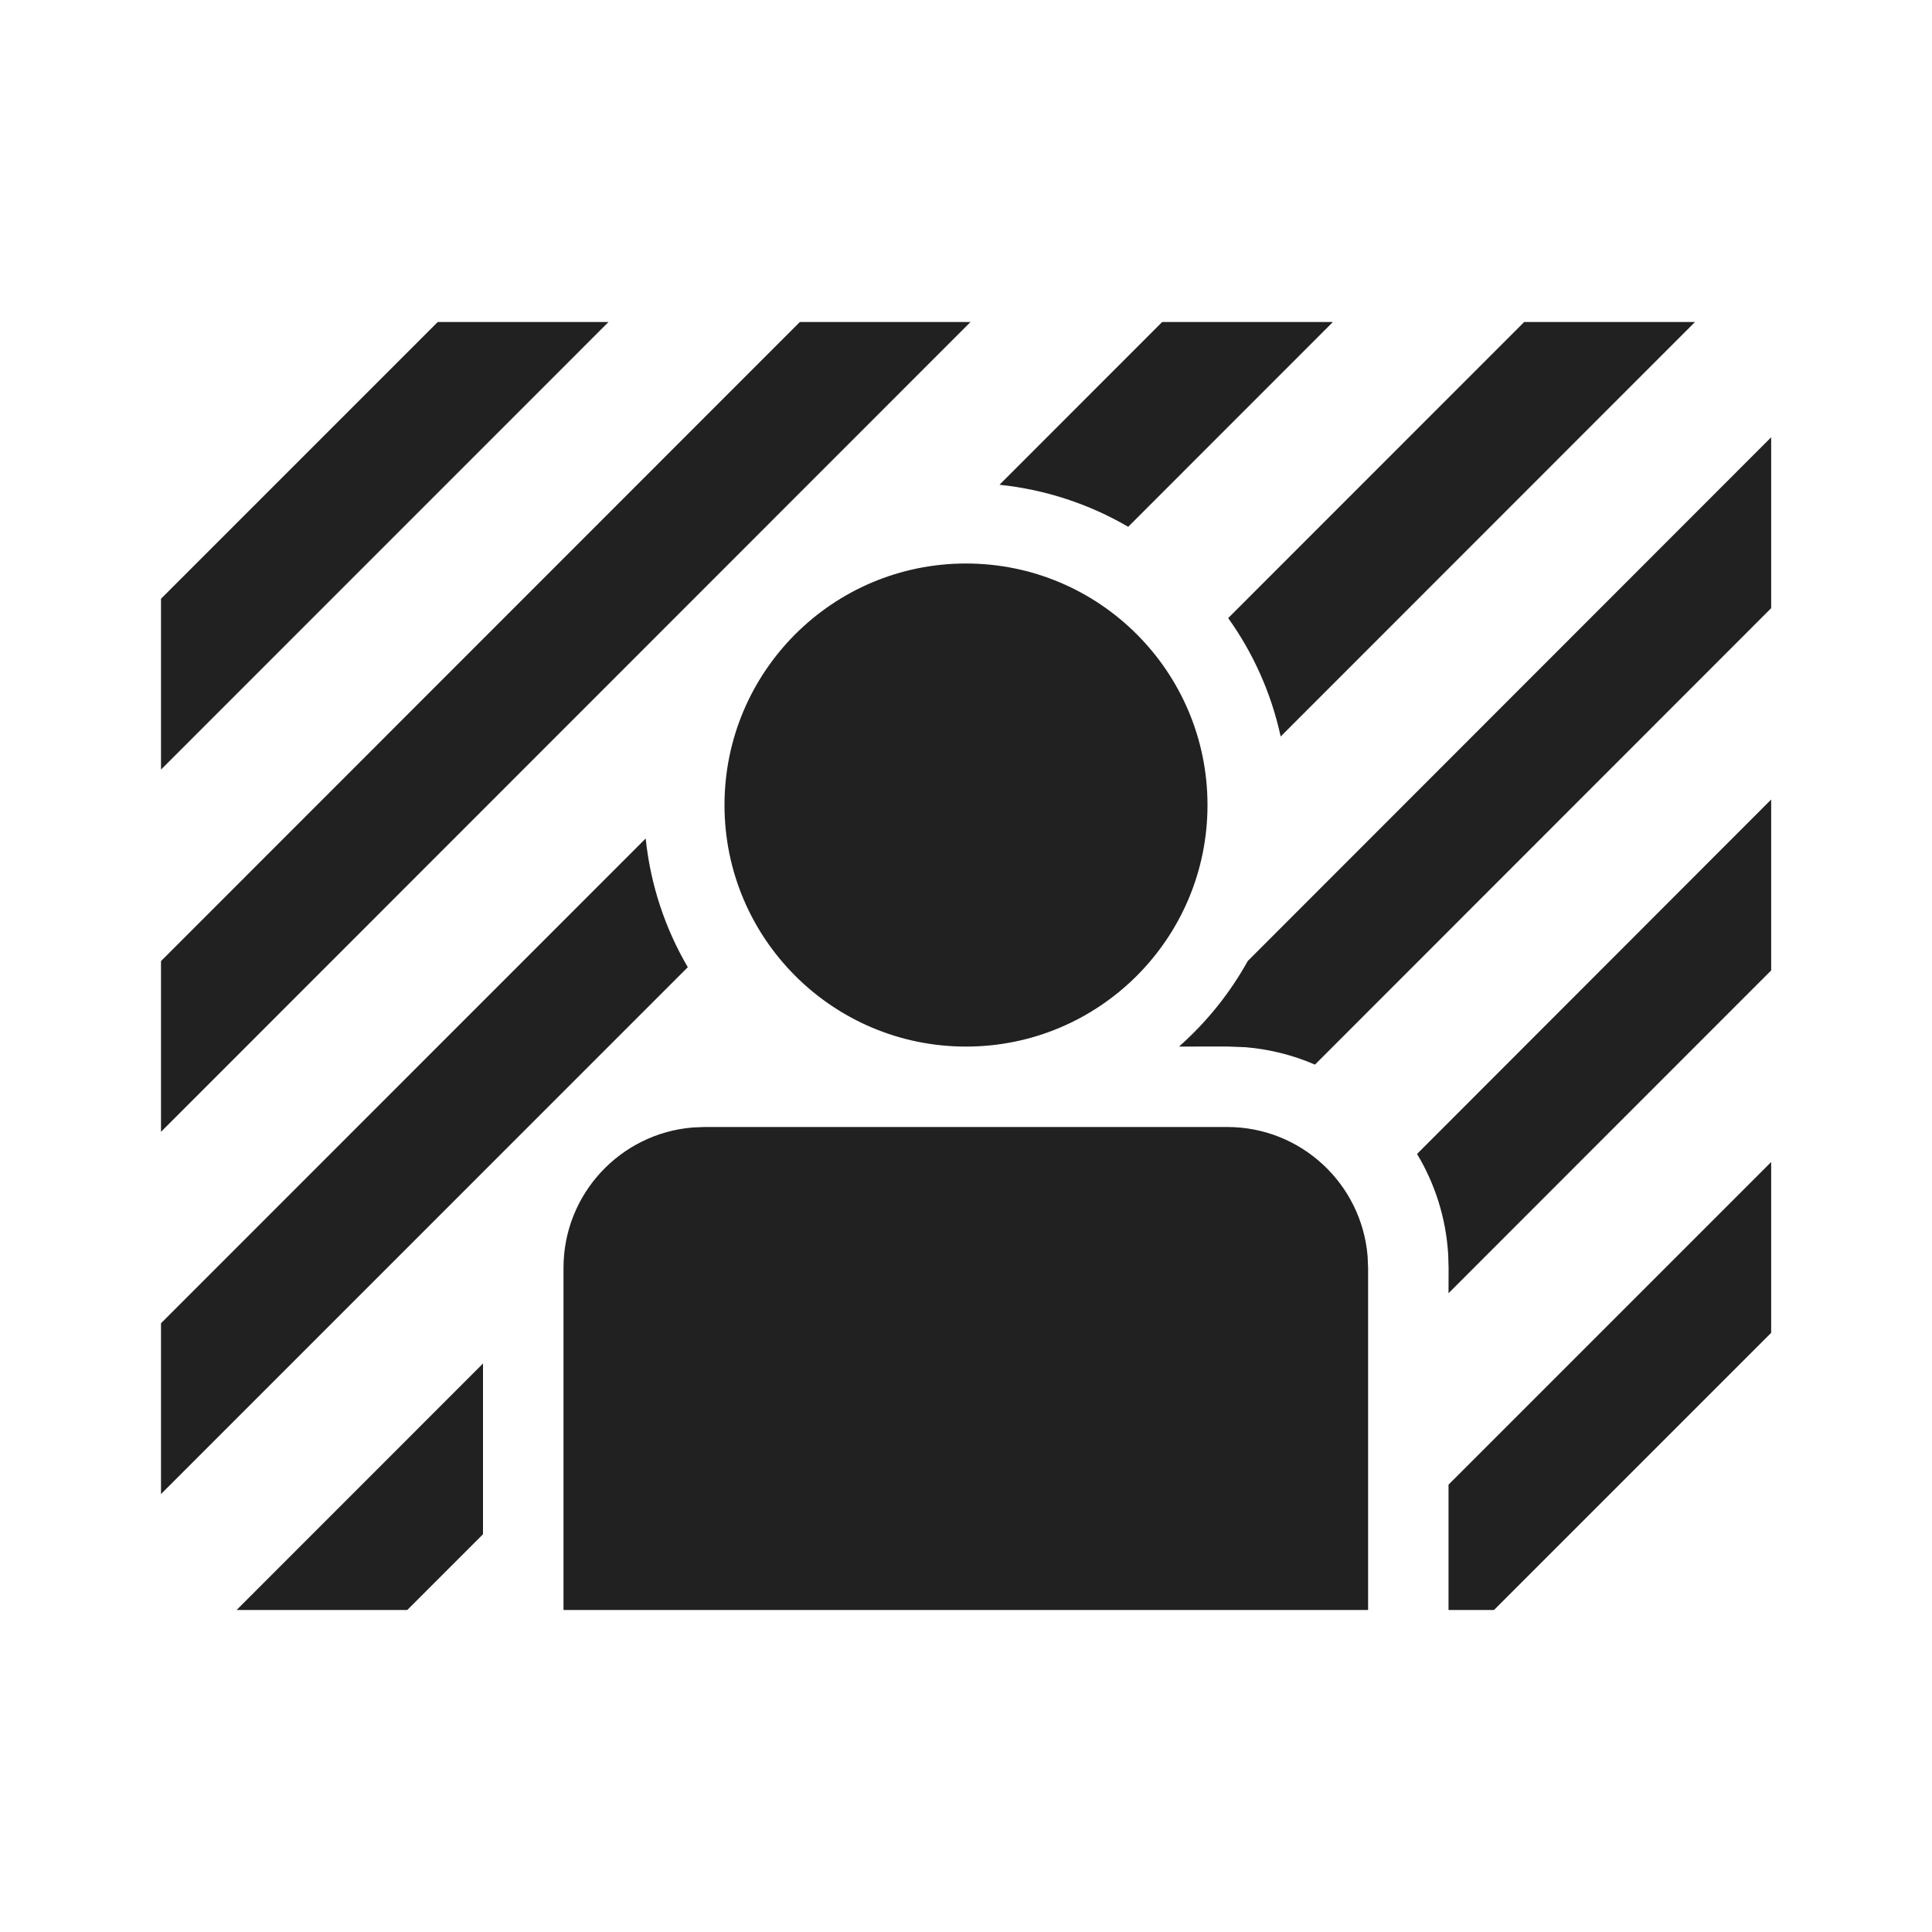 <?xml version="1.0" encoding="utf-8"?>
<svg width="800px" height="800px" viewBox="0 0 24 24" fill="none" xmlns="http://www.w3.org/2000/svg">
<path d="M6 16.938V19.059L5.059 20H2.939L6 16.938ZM22.002 14.435V16.557L18.559 20H17.994L17.994 18.443L22.002 14.435ZM8.75 14H15.245C16.163 14 16.916 14.707 16.989 15.607L16.995 15.75V20H7V15.75C7 14.832 7.707 14.079 8.606 14.006L8.75 14ZM8.021 10.416C8.081 10.995 8.264 11.537 8.544 12.015L2 18.56V16.438L8.021 10.416ZM22.002 9.932V12.055L17.994 16.065L17.995 15.75L17.99 15.582C17.962 15.128 17.825 14.703 17.603 14.335L22.002 9.932ZM12.056 4L2 14.06V11.939L9.936 4H12.056ZM22.002 5.432V7.555L16.335 13.225C16.067 13.109 15.778 13.035 15.475 13.009L15.245 13L14.646 13.001C14.987 12.699 15.277 12.34 15.5 11.938L22.002 5.432ZM12 7C13.657 7 15 8.344 15 10.001C15 11.657 13.657 13.001 12 13.001C10.343 13.001 9 11.657 9 10.001C9 8.344 10.343 7 12 7ZM7.559 4L2 9.56V7.438L5.438 4H7.559ZM21.056 4L15.909 9.149C15.792 8.61 15.567 8.112 15.257 7.678L18.934 4H21.056ZM16.558 4L14.015 6.544C13.536 6.265 12.994 6.082 12.416 6.022L14.437 4H16.558Z" fill="#212121"/>
</svg>